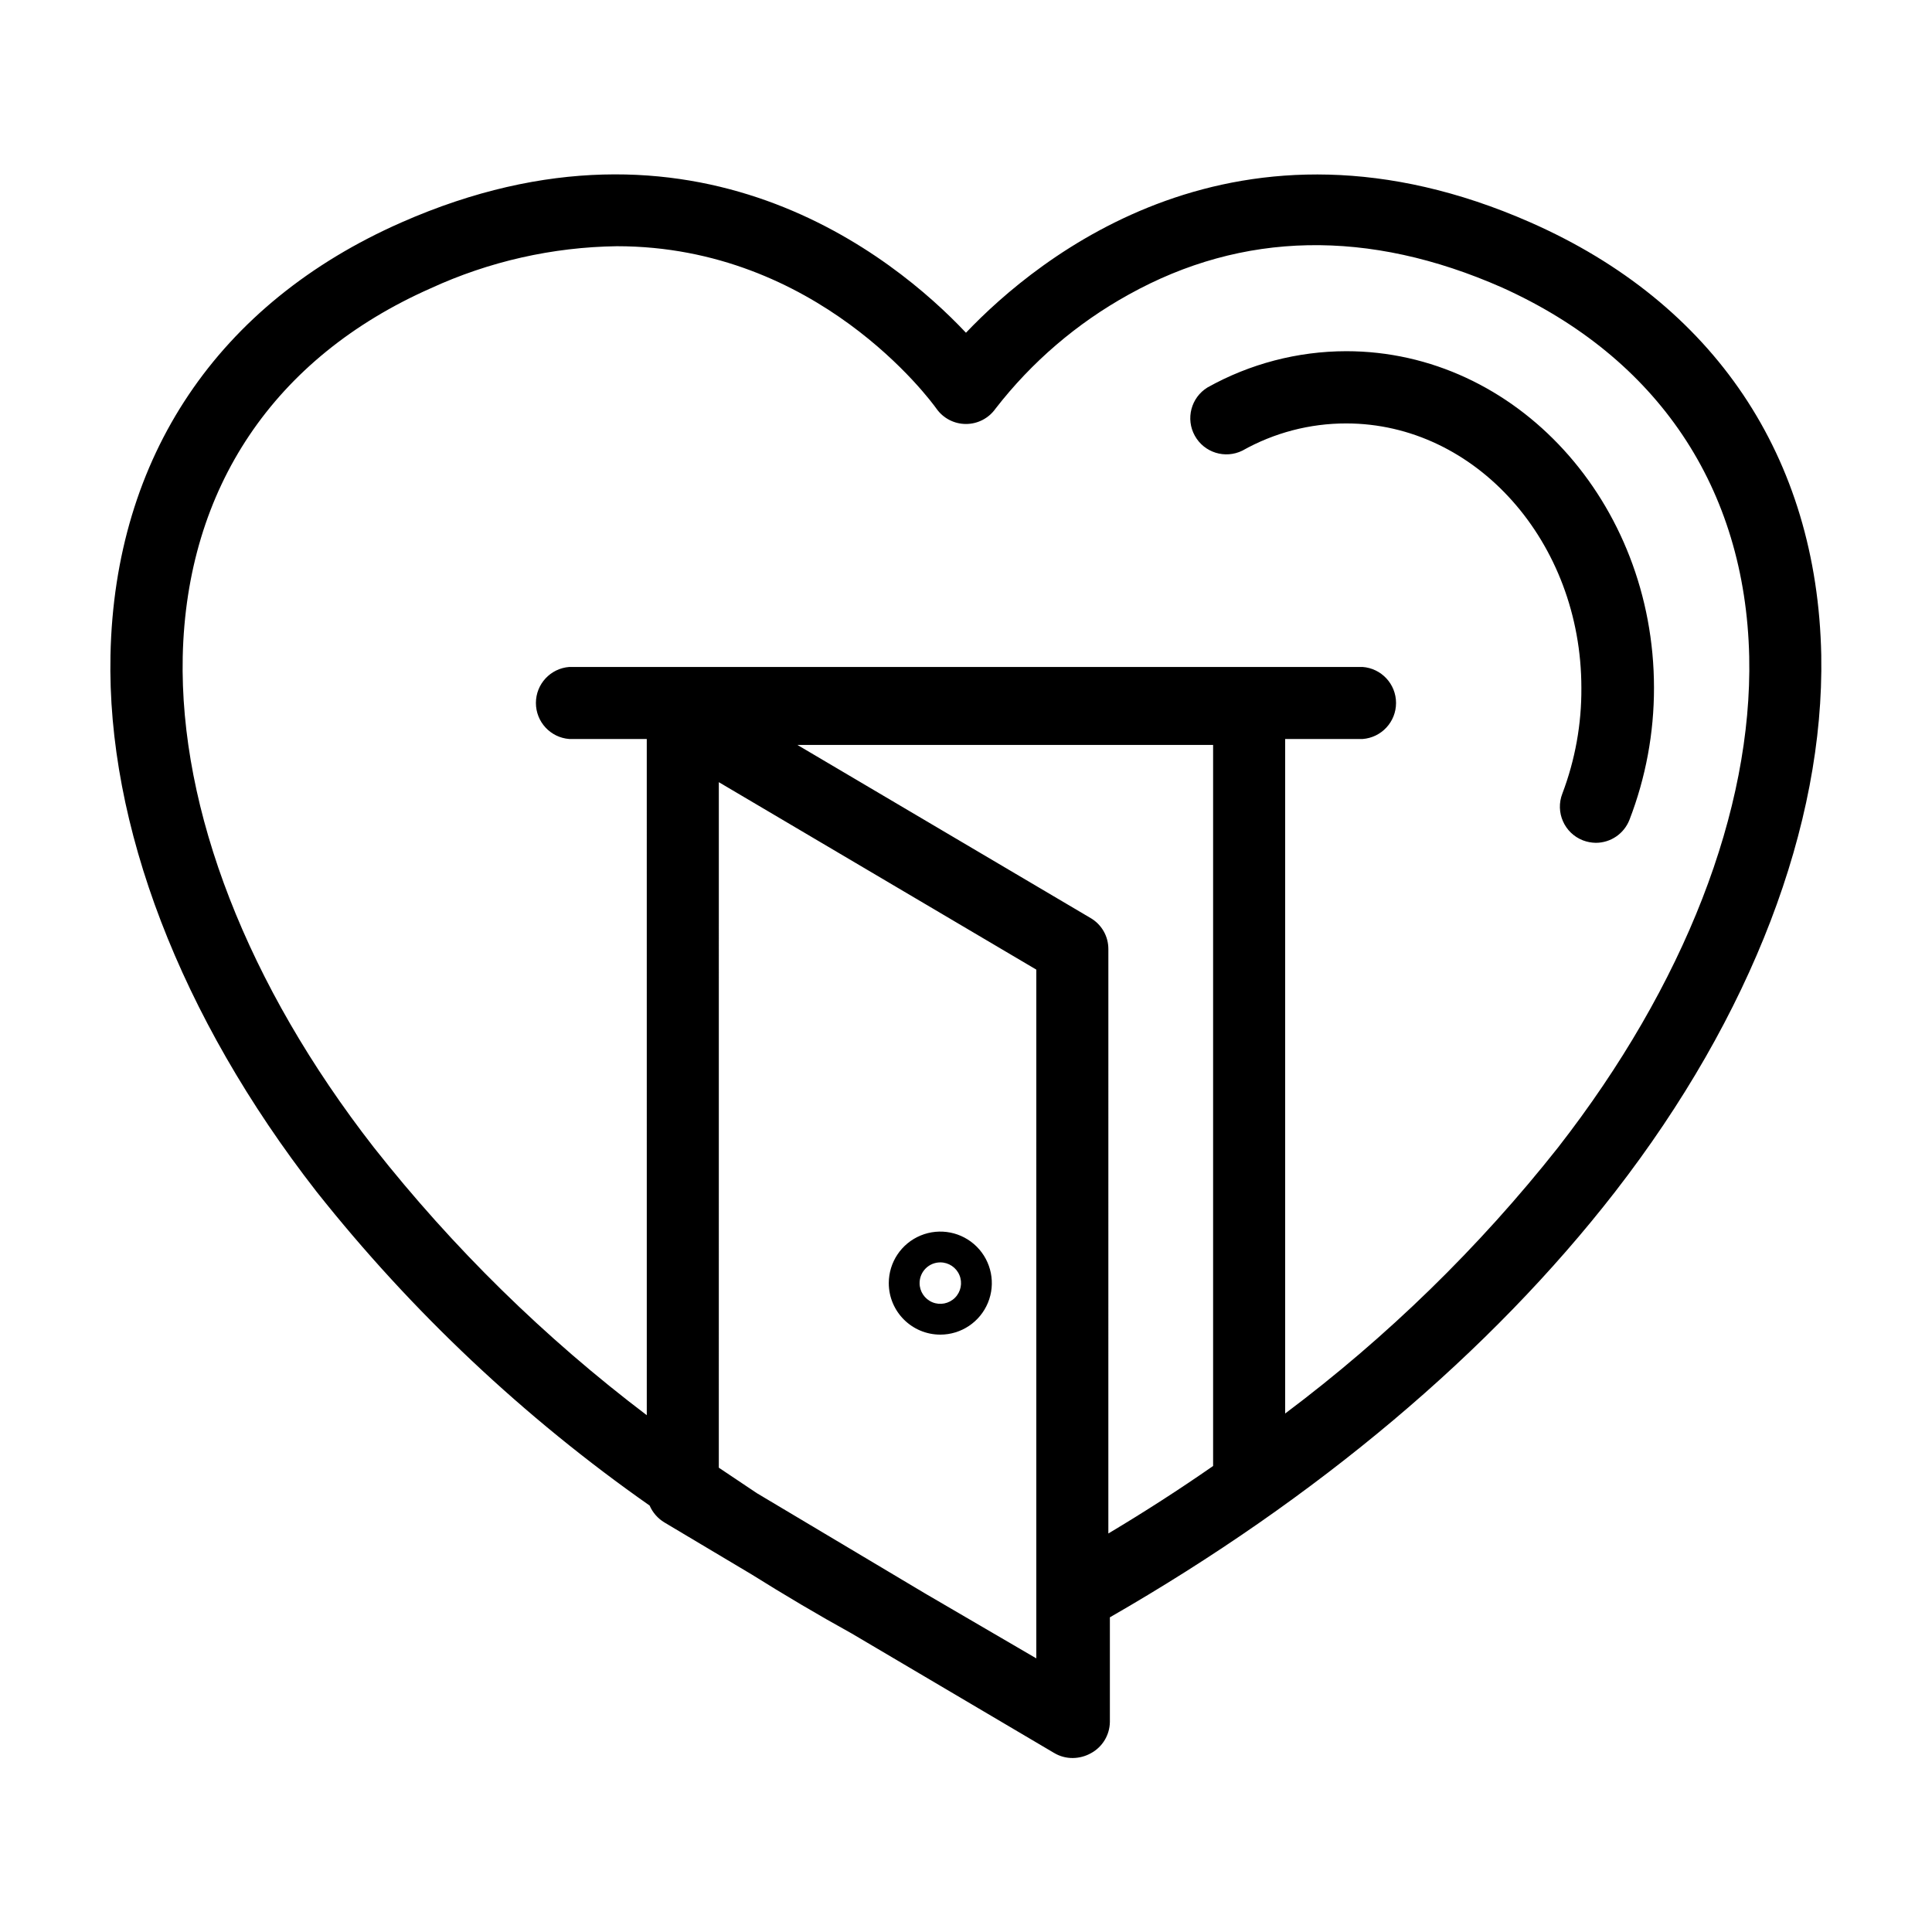 <?xml version="1.0" encoding="UTF-8"?>
<!-- Uploaded to: SVG Repo, www.svgrepo.com, Generator: SVG Repo Mixer Tools -->
<svg fill="#000000" width="800px" height="800px" version="1.1" viewBox="144 144 512 512" xmlns="http://www.w3.org/2000/svg">
 <path d="m500.76 237.07c-12.879 0.02-25.539 3.332-36.781 9.621-4.348 2.688-5.82 8.316-3.34 12.785 2.477 4.473 8.031 6.207 12.613 3.941 8.395-4.731 17.871-7.211 27.508-7.203 34.359 0 62.32 31.438 62.32 70.078v0.004c0.066 9.566-1.645 19.062-5.039 28.012-1.918 4.922 0.516 10.473 5.441 12.391 1.094 0.418 2.254 0.641 3.426 0.656 3.945 0 7.484-2.422 8.918-6.098 4.309-11.152 6.512-23.008 6.5-34.961 0-49.172-36.527-89.227-81.566-89.227zm-107.57 260.62c5.523 0 10.504-3.328 12.617-8.43 2.113-5.102 0.945-10.973-2.961-14.879-3.906-3.902-9.777-5.07-14.879-2.957-5.102 2.113-8.43 7.09-8.43 12.613 0 7.539 6.113 13.652 13.652 13.652zm0-19.145c2.223 0 4.227 1.336 5.074 3.391 0.852 2.051 0.383 4.414-1.188 5.984-1.574 1.57-3.934 2.039-5.988 1.191-2.051-0.852-3.387-2.856-3.387-5.074 0-1.457 0.578-2.856 1.605-3.883 1.031-1.031 2.43-1.609 3.883-1.609zm156.43-275.59c-77.637-34.207-130.59 9.223-149.63 29.223-18.992-20.152-71.996-63.43-149.63-29.223-48.617 21.414-75.973 62.121-77.082 114.67-0.957 44.988 18.438 95.723 54.613 142.18 25.254 31.84 54.984 59.855 88.266 83.18 0.809 1.867 2.184 3.438 3.93 4.484l23.074 13.754c8.613 5.391 17.434 10.629 26.551 15.668l53.605 31.641v-0.004c1.52 0.922 3.266 1.391 5.039 1.363 1.656-0.023 3.285-0.457 4.734-1.262 3.066-1.648 4.996-4.832 5.039-8.312v-27.711c54.914-31.535 100.91-70.281 133.91-112.8 36.172-46.652 55.418-97.184 54.613-142.18-1.059-52.547-28.418-93.254-77.035-114.67zm-130.99 380.53-29.52-17.23-44.539-26.551-10.078-6.75 0.004-181.67 84.137 49.676zm46.855-50.984c-8.934 6.215-18.188 12.176-27.762 17.887l0.004-154.87c0.012-3.379-1.773-6.508-4.688-8.215l-77.734-45.895h110.18zm91.441-84.438c-20.973 26.531-45.289 50.238-72.344 70.531v-178.75h20.504c5.004-0.363 8.879-4.531 8.879-9.547 0-5.019-3.875-9.184-8.879-9.547h-210.19c-5.004 0.363-8.875 4.527-8.875 9.547 0 5.016 3.871 9.184 8.875 9.547h20.504l0.004 179.2c-27.039-20.484-51.352-44.34-72.348-70.984-33.504-43.027-51.488-89.375-50.633-130.04 1.008-44.688 24.234-79.246 65.645-97.586 15.512-7.144 32.348-10.953 49.426-11.184 53.102 0 83.129 40.859 84.691 43.074 1.793 2.531 4.703 4.035 7.809 4.035 3.102 0 6.012-1.504 7.809-4.035 9.578-12.367 21.578-22.656 35.266-30.23 30.23-16.828 63.633-17.48 98.949-1.914 41.312 18.594 64.535 53.152 65.543 97.84 0.859 40.66-17.129 87.008-50.633 130.04z"/>
</svg>